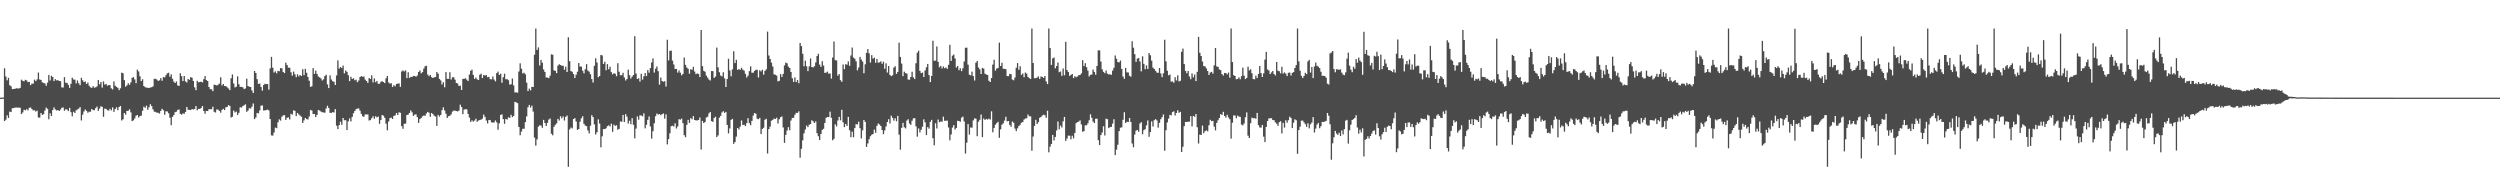 <svg xmlns="http://www.w3.org/2000/svg" width="1920" height="150"><path d="M0 75.000h1v1.000H0zM1 75.000h1v1.000H1zM2 74.842h1v1.000H2zM3 52.441h1v40.549H3zM4 58.740h1v33.234H4zM5 61.697h1v26.864H5zM6 59.752h1v30.844H6zM7 65.428h1v20.261H7zM8 66.277h1v19.796H8zM9 68.456h1v14.664H9zM10 68.326h1v14.706H10zM11 68.239h1v14.470H11zM12 67.783h1v14.774H12zM13 67.912h1v14.710H13zM14 67.994h1v14.710H14zM15 67.458h1v15.262H15zM16 61.178h1v26.397H16zM17 62.059h1v24.259H17zM18 62.453h1v21.895H18zM19 61.288h1v23.424H19zM20 61.768h1v22.103H20zM21 63.055h1v21.725H21zM22 62.865h1v19.958H22zM23 65.389h1v17.146H23zM24 64.222h1v19.517H24zM25 64.243h1v20.547H25zM26 61.203h1v23.458H26zM27 62.299h1v23.353H27zM28 60.979h1v24.012H28zM29 55.703h1v34.525H29zM30 61.020h1v29.327H30zM31 61.400h1v25.399H31zM32 63.245h1v24.957H32zM33 63.693h1v24.021H33zM34 64.103h1v20.778H34zM35 65.913h1v16.713H35zM36 63.494h1v20.045H36zM37 57.571h1v34.021H37zM38 61.777h1v25.253H38zM39 58.184h1v30.888H39zM40 59.125h1v25.449H40zM41 62.267h1v20.231H41zM42 60.773h1v23.302H42zM43 61.755h1v23.096H43zM44 61.544h1v22.989H44zM45 62.189h1v23.064H45zM46 62.368h1v21.799H46zM47 67.104h1v15.662H47zM48 67.243h1v15.294H48zM49 59.232h1v25.873H49zM50 63.483h1v20.423H50zM51 63.709h1v20.448H51zM52 65.167h1v20.185H52zM53 67.488h1v15.374H53zM54 64.355h1v21.835H54zM55 59.658h1v29.610H55zM56 61.006h1v24.829H56zM57 61.173h1v25.605H57zM58 64.064h1v20.714H58zM59 61.819h1v22.220H59zM60 63.938h1v19.528H60zM61 65.437h1v16.850H61zM62 59.736h1v32.758H62zM63 61.656h1v26.404H63zM64 63.023h1v22.584H64zM65 62.572h1v21.494H65zM66 64.513h1v20.611H66zM67 63.382h1v23.186H67zM68 65.836h1v19.947H68zM69 67.046h1v18.775H69zM70 67.554h1v16.164H70zM71 66.140h1v18.418H71zM72 67.353h1v17.271H72zM73 67.065h1v15.997H73zM74 66.344h1v15.484H74zM75 61.402h1v23.763H75zM76 64.771h1v18.622H76zM77 62.933h1v18.677H77zM78 67.282h1v14.836H78zM79 62.492h1v27.207H79zM80 64.991h1v18.489H80zM81 64.446h1v19.169H81zM82 65.820h1v18.880H82zM83 65.284h1v19.636H83zM84 65.469h1v18.079H84zM85 67.863h1v16.919H85zM86 68.667h1v13.831H86zM87 62.572h1v23.318H87zM88 65.849h1v17.917H88zM89 66.708h1v15.710H89zM90 67.431h1v17.194H90zM91 69.232h1v12.957H91zM92 67.774h1v13.575H92zM93 55.829h1v36.667H93zM94 56.289h1v35.342H94zM95 61.535h1v25.271H95zM96 66.561h1v21.467H96zM97 65.575h1v19.617H97zM98 63.959h1v21.119H98zM99 65.126h1v18.864H99zM100 63.284h1v23.046H100zM101 59.676h1v33.364H101zM102 59.237h1v33.163H102zM103 60.956h1v30.048H103zM104 63.908h1v24.980H104zM105 53.481h1v34.852H105zM106 54.888h1v35.403H106zM107 58.573h1v30.618H107zM108 62.244h1v26.550H108zM109 60.855h1v24.257H109zM110 66.064h1v15.834H110zM111 66.994h1v15.823H111zM112 67.296h1v13.836H112zM113 67.426h1v16.914H113zM114 67.559h1v14.825H114zM115 67.104h1v12.909H115zM116 67.014h1v14.516H116zM117 66.316h1v17.658H117zM118 60.526h1v25.243H118zM119 60.523h1v25.390H119zM120 61.123h1v25.440H120zM121 62.137h1v24.426H121zM122 61.674h1v25.550H122zM123 59.978h1v25.218H123zM124 61.993h1v21.584H124zM125 59.193h1v25.507H125zM126 59.486h1v28.704H126zM127 57.767h1v27.729H127zM128 56.289h1v29.311H128zM129 55.865h1v31.133H129zM130 58.939h1v31.490H130zM131 57.147h1v39.017H131zM132 60.452h1v29.313H132zM133 62.693h1v25.701H133zM134 63.766h1v22.403H134zM135 62.547h1v23.199H135zM136 65.602h1v18.773H136zM137 65.989h1v18.077H137zM138 56.243h1v31.224H138zM139 58.511h1v29.533H139zM140 62.254h1v24.818H140zM141 58.369h1v29.027H141zM142 62.514h1v23.476H142zM143 63.327h1v18.839H143zM144 60.642h1v23.639H144zM145 61.272h1v23.154H145zM146 59.198h1v25.280H146zM147 59.736h1v24.005H147zM148 62.151h1v21.975H148zM149 67.090h1v16.550H149zM150 69.255h1v12.220H150zM151 62.032h1v22.717H151zM152 63.231h1v20.354H152zM153 62.963h1v20.705H153zM154 62.727h1v20.164H154zM155 63.306h1v18.148H155zM156 60.832h1v24.435H156zM157 58.431h1v28.938H157zM158 61.471h1v23.776H158zM159 62.189h1v23.119H159zM160 66.840h1v17.095H160zM161 68.440h1v15.431H161zM162 68.623h1v15.278H162zM163 69.981h1v12.009H163zM164 65.000h1v20.879H164zM165 65.305h1v21.142H165zM166 65.659h1v18.411H166zM167 65.083h1v19.146H167zM168 64.229h1v20.984H168zM169 59.363h1v27.152H169zM170 65.646h1v18.741H170zM171 64.501h1v19.057H171zM172 66.122h1v18.393H172zM173 66.110h1v16.262H173zM174 67.062h1v15.079H174zM175 67.916h1v12.756H175zM176 69.221h1v12.131H176zM177 60.127h1v30.130H177zM178 57.195h1v32.453H178zM179 64.126h1v20.828H179zM180 67.131h1v19.231H180zM181 66.573h1v19.155H181zM182 58.601h1v29.679H182zM183 64.703h1v21.934H183zM184 66.712h1v15.678H184zM185 66.703h1v15.930H185zM186 67.072h1v14.394H186zM187 68.445h1v12.401H187zM188 67.875h1v12.270H188zM189 60.434h1v25.445H189zM190 66.067h1v18.876H190zM191 66.660h1v16.443H191zM192 66.785h1v16.612H192zM193 69.498h1v12.405H193zM194 71.365h1v8.073H194zM195 54.540h1v36.932H195zM196 56.071h1v34.154H196zM197 60.812h1v25.898H197zM198 64.462h1v22.646H198zM199 64.146h1v20.636H199zM200 66.799h1v14.378H200zM201 69.582h1v11.407H201zM202 65.263h1v19.638H202zM203 64.307h1v20.462H203zM204 64.618h1v19.901H204zM205 64.497h1v19.661H205zM206 68.866h1v15.960H206zM207 52.531h1v38.846H207zM208 43.661h1v60.329H208zM209 51.945h1v52.210H209zM210 55.680h1v46.088H210zM211 54.806h1v43.204H211zM212 56.332h1v42.128H212zM213 54.396h1v39.535H213zM214 54.737h1v36.983H214zM215 52.251h1v40.370H215zM216 52.542h1v37.127H216zM217 55.298h1v33.305H217zM218 56.106h1v32.334H218zM219 48.109h1v44.016H219zM220 49.908h1v40.569H220zM221 51.947h1v38.173H221zM222 52.027h1v39.718H222zM223 55.479h1v31.927H223zM224 58.113h1v29.901H224zM225 54.996h1v29.759H225zM226 57.088h1v28.072H226zM227 59.274h1v29.922H227zM228 57.095h1v29.636H228zM229 58.692h1v29.230H229zM230 57.552h1v31.213H230zM231 58.385h1v31.277H231zM232 53.146h1v41.341H232zM233 57.699h1v34.769H233zM234 52.908h1v37.651H234zM235 55.849h1v35.600H235zM236 59.095h1v32.696H236zM237 61.986h1v27.468H237zM238 66.728h1v17.683H238zM239 66.241h1v18.658H239zM240 52.322h1v35.289H240zM241 56.747h1v30.812H241zM242 54.252h1v35.593H242zM243 56.806h1v31.409H243zM244 58.733h1v25.731H244zM245 59.388h1v25.518H245zM246 60.210h1v25.456H246zM247 61.794h1v24.401H247zM248 60.887h1v25.465H248zM249 58.383h1v28.178H249zM250 57.388h1v25.916H250zM251 64.822h1v16.404H251zM252 67.630h1v15.331H252zM253 57.843h1v28.841H253zM254 61.052h1v25.621H254zM255 62.354h1v23.742H255zM256 62.805h1v23.605H256zM257 65.293h1v18.498H257zM258 57.948h1v38.544H258zM259 46.362h1v52.808H259zM260 52.677h1v43.410H260zM261 51.434h1v42.075H261zM262 52.295h1v43.538H262zM263 50.327h1v40.272H263zM264 56.369h1v36.010H264zM265 54.142h1v38.189H265zM266 55.199h1v44.707H266zM267 57.813h1v35.410H267zM268 62.290h1v28.633H268zM269 58.997h1v34.309H269zM270 60.661h1v29.134H270zM271 60.056h1v26.949H271zM272 61.636h1v23.611H272zM273 61.180h1v22.707H273zM274 63.139h1v20.279H274zM275 61.848h1v21.423H275zM276 59.182h1v25.825H276zM277 58.493h1v28.940H277zM278 58.953h1v30.304H278zM279 58.779h1v30.993H279zM280 61.157h1v26.685H280zM281 62.199h1v25.710H281zM282 63.666h1v24.227H282zM283 59.928h1v32.645H283zM284 60.672h1v31.517H284zM285 57.861h1v32.938H285zM286 63.286h1v26.028H286zM287 60.214h1v30.959H287zM288 63.151h1v26.118H288zM289 62.180h1v27.933H289zM290 64.350h1v25.184H290zM291 64.249h1v30.851H291zM292 62.837h1v29.322H292zM293 62.402h1v25.969H293zM294 62.956h1v25.887H294zM295 63.817h1v26.644H295zM296 60.146h1v34.868H296zM297 58.342h1v41.730H297zM298 63.350h1v30.000H298zM299 64.222h1v26.514H299zM300 63.936h1v26.369H300zM301 66.774h1v24.632H301zM302 65.451h1v23.591H302zM303 66.268h1v22.339H303zM304 64.526h1v22.234H304zM305 64.181h1v24.138H305zM306 64.027h1v22.188H306zM307 66.728h1v19.897H307zM308 54.888h1v41.984H308zM309 54.126h1v44.801H309zM310 54.904h1v40.192H310zM311 54.069h1v40.901H311zM312 59.992h1v28.402H312zM313 55.520h1v32.478H313zM314 59.873h1v26.871H314zM315 59.038h1v25.738H315zM316 59.072h1v27.200H316zM317 58.335h1v30.695H317zM318 58.317h1v29.768H318zM319 58.921h1v28.878H319zM320 58.035h1v31.915H320zM321 55.286h1v39.056H321zM322 54.133h1v37.354H322zM323 56.316h1v34.307H323zM324 55.412h1v33.913H324zM325 52.689h1v36.065H325zM326 50.871h1v38.040H326zM327 50.528h1v36.676H327zM328 57.250h1v28.699H328zM329 58.502h1v28.054H329zM330 57.623h1v32.041H330zM331 59.287h1v27.491H331zM332 59.901h1v27.763H332zM333 59.409h1v29.485H333zM334 59.173h1v30.325H334zM335 55.332h1v41.311H335zM336 56.580h1v31.675H336zM337 60.633h1v28.926H337zM338 61.771h1v26.475H338zM339 64.847h1v19.725H339zM340 63.116h1v19.320H340zM341 67.019h1v17.770H341zM342 55.332h1v32.021H342zM343 60.590h1v29.988H343zM344 60.587h1v28.686H344zM345 55.460h1v33.410H345zM346 61.091h1v26.788H346zM347 59.404h1v26.308H347zM348 59.290h1v25.674H348zM349 61.198h1v23.792H349zM350 63.753h1v21.542H350zM351 64.137h1v21.453H351zM352 66.039h1v18.867H352zM353 65.744h1v14.635H353zM354 69.049h1v13.168H354zM355 60.601h1v27.042H355zM356 60.505h1v23.653H356zM357 60.116h1v23.760H357zM358 61.176h1v22.861H358zM359 62.251h1v25.273H359zM360 57.259h1v33.062H360zM361 54.364h1v39.294H361zM362 53.481h1v38.949H362zM363 57.475h1v35.957H363zM364 60.571h1v31.989H364zM365 59.610h1v31.503H365zM366 60.960h1v32.508H366zM367 61.395h1v31.197H367zM368 57.410h1v34.824H368zM369 56.582h1v35.282H369zM370 59.921h1v31.229H370zM371 57.559h1v30.464H371zM372 58.067h1v31.705H372zM373 57.598h1v34.989H373zM374 59.312h1v35.520H374zM375 59.052h1v33.041H375zM376 60.816h1v31.476H376zM377 60.928h1v33.044H377zM378 58.708h1v35.438H378zM379 61.091h1v32.964H379zM380 62.448h1v30.066H380zM381 56.158h1v37.848H381zM382 55.003h1v44.618H382zM383 57.525h1v37.173H383zM384 56.602h1v31.643H384zM385 63.517h1v24.294H385zM386 59.301h1v32.206H386zM387 56.573h1v38.496H387zM388 60.857h1v30.494H388zM389 60.775h1v31.046H389zM390 61.599h1v28.441H390zM391 64.986h1v25.511H391zM392 64.696h1v23.467H392zM393 60.338h1v29.617H393zM394 65.584h1v23.392H394zM395 70.937h1v7.313H395zM396 70.928h1v7.734H396zM397 71.196h1v8.057H397zM398 54.941h1v42.551H398zM399 48.651h1v55.225H399zM400 52.730h1v48.285H400zM401 56.394h1v42.506H401zM402 55.859h1v43.023H402zM403 57.076h1v36.733H403zM404 63.499h1v25.903H404zM405 69.939h1v12.460H405zM406 68.049h1v12.524H406zM407 69.406h1v13.179H407zM408 66.678h1v14.461H408zM409 66.838h1v18.851H409zM410 42.018h1v63.677H410zM411 21.906h1v89.969H411zM412 38.361h1v68.678H412zM413 36.378h1v60.921H413zM414 50.294h1v45.937H414zM415 46.044h1v50.333H415zM416 48.182h1v49.981H416zM417 53.355h1v38.727H417zM418 55.236h1v39.251H418zM419 59.498h1v37.234H419zM420 59.528h1v34.792H420zM421 59.997h1v31.870H421zM422 58.099h1v32.909H422zM423 41.711h1v60.979H423zM424 42.011h1v61.917H424zM425 54.014h1v43.371H425zM426 54.476h1v41.375H426zM427 56.149h1v38.635H427zM428 50.361h1v40.938H428zM429 49.349h1v43.199H429zM430 49.910h1v39.363H430zM431 50.489h1v40.407H431zM432 50.542h1v38.834H432zM433 53.563h1v38.988H433zM434 51.221h1v38.514H434zM435 55.296h1v33.414H435zM436 28.640h1v99.454H436zM437 46.930h1v52.487H437zM438 54.597h1v43.334H438zM439 55.158h1v43.499H439zM440 56.875h1v34.520H440zM441 59.969h1v30.732H441zM442 57.388h1v36.024H442zM443 55.092h1v44.675H443zM444 48.399h1v50.668H444zM445 51.025h1v42.393H445zM446 51.219h1v39.587H446zM447 54.272h1v35.014H447zM448 56.296h1v38.770H448zM449 53.144h1v43.304H449zM450 49.242h1v47.692H450zM451 54.179h1v45.989H451zM452 55.058h1v47.395H452zM453 56.973h1v39.551H453zM454 60.702h1v27.757H454zM455 63.380h1v26.564H455zM456 50.542h1v44.991H456zM457 44.756h1v58.500H457zM458 47.948h1v53.609H458zM459 59.349h1v32.325H459zM460 58.388h1v36.530H460zM461 42.176h1v70.981H461zM462 42.599h1v62.105H462zM463 49.091h1v50.006H463zM464 47.461h1v51.725H464zM465 53.963h1v44.534H465zM466 49.237h1v47.623H466zM467 53.206h1v43.044H467zM468 51.244h1v45.868H468zM469 55.389h1v39.590H469zM470 57.088h1v44.124H470zM471 56.271h1v39.402H471zM472 56.646h1v40.066H472zM473 58.537h1v37.651H473zM474 48.541h1v51.116H474zM475 55.092h1v43.877H475zM476 57.816h1v35.472H476zM477 57.777h1v35.694H477zM478 55.909h1v32.359H478zM479 59.514h1v34.195H479zM480 61.812h1v25.873H480zM481 60.718h1v28.887H481zM482 53.515h1v41.407H482zM483 57.770h1v34.973H483zM484 60.315h1v35.124H484zM485 58.878h1v31.851H485zM486 57.600h1v38.235H486zM487 27.809h1v78.408H487zM488 56.470h1v42.318H488zM489 60.677h1v28.695H489zM490 60.118h1v31.771H490zM491 62.693h1v25.946H491zM492 56.655h1v32.021H492zM493 61.130h1v28.235H493zM494 58.624h1v28.457H494zM495 56.078h1v42.471H495zM496 58.356h1v37.505H496zM497 53.883h1v38.226H497zM498 55.831h1v33.591H498zM499 52.297h1v44.838H499zM500 47.997h1v58.468H500zM501 44.847h1v55.927H501zM502 55.762h1v38.921H502zM503 52.741h1v36.497H503zM504 51.034h1v36.143H504zM505 54.700h1v33.389H505zM506 64.950h1v22.614H506zM507 59.523h1v28.967H507zM508 62.244h1v25.420H508zM509 62.771h1v24.358H509zM510 62.345h1v28.773H510zM511 66.463h1v21.382H511zM512 30.517h1v80.404H512zM513 46.399h1v60.450H513zM514 39.075h1v63.254H514zM515 38.853h1v58.067H515zM516 46.529h1v49.967H516zM517 49.519h1v47.681H517zM518 53.007h1v41.677H518zM519 52.890h1v45.795H519zM520 55.742h1v41.311H520zM521 54.076h1v37.473H521zM522 55.790h1v36.138H522zM523 57.804h1v33.279H523zM524 56.802h1v37.807H524zM525 44.202h1v59.651H525zM526 49.830h1v55.552H526zM527 51.874h1v43.966H527zM528 52.844h1v39.214H528zM529 56.641h1v37.777H529zM530 53.169h1v37.566H530zM531 53.659h1v37.981H531zM532 51.279h1v37.871H532zM533 54.922h1v37.223H533zM534 56.918h1v35.568H534zM535 56.387h1v36.079H535zM536 56.802h1v35.355H536zM537 59.198h1v31.078H537zM538 23.051h1v91.779H538zM539 50.791h1v42.075H539zM540 54.373h1v40.171H540zM541 55.115h1v38.585H541zM542 58.060h1v32.153H542zM543 59.624h1v30.036H543zM544 61.116h1v25.971H544zM545 61.794h1v24.245H545zM546 54.554h1v38.404H546zM547 54.616h1v39.015H547zM548 59.878h1v30.672H548zM549 58.779h1v30.858H549zM550 36.568h1v68.699H550zM551 51.723h1v52.258H551zM552 55.515h1v34.866H552zM553 58.001h1v30.963H553zM554 58.669h1v27.654H554zM555 55.497h1v29.887H555zM556 60.210h1v26.516H556zM557 66.827h1v19.089H557zM558 60.690h1v35.257H558zM559 45.097h1v57.335H559zM560 54.112h1v44.508H560zM561 58.633h1v33.412H561zM562 53.291h1v38.020H562zM563 39.347h1v71.141H563zM564 48.413h1v60.677H564zM565 45.911h1v58.974H565zM566 53.629h1v44.671H566zM567 53.071h1v46.353H567zM568 53.597h1v43.632H568zM569 52.071h1v40.457H569zM570 53.439h1v42.613H570zM571 54.240h1v41.579H571zM572 56.664h1v40.217H572zM573 59.553h1v34.989H573zM574 58.042h1v32.735H574zM575 54.627h1v40.002H575zM576 50.931h1v45.245H576zM577 55.833h1v37.001H577zM578 55.840h1v32.966H578zM579 54.458h1v32.378H579zM580 53.622h1v33.744H580zM581 53.577h1v37.550H581zM582 59.502h1v32.096H582zM583 53.963h1v36.619H583zM584 54.819h1v48.148H584zM585 53.538h1v45.490H585zM586 57.328h1v40.773H586zM587 54.421h1v37.543H587zM588 53.256h1v38.004H588zM589 24.252h1v93.679H589zM590 42.609h1v56.543H590zM591 45.309h1v51.940H591zM592 48.065h1v44.643H592zM593 51.080h1v40.965H593zM594 57.065h1v33.989H594zM595 57.463h1v33.948H595zM596 58.086h1v32.343H596zM597 62.457h1v32.414H597zM598 62.041h1v29.558H598zM599 56.870h1v33.188H599zM600 59.104h1v30.320H600zM601 56.738h1v41.151H601zM602 50.260h1v59.470H602zM603 48.072h1v55.488H603zM604 48.587h1v51.647H604zM605 51.162h1v46.513H605zM606 52.238h1v47.809H606zM607 55.275h1v37.287H607zM608 60.104h1v30.485H608zM609 62.926h1v27.528H609zM610 59.445h1v28.697H610zM611 63.029h1v23.669H611zM612 61.491h1v25.220H612zM613 63.918h1v21.600H613zM614 33.018h1v88.138H614zM615 35.394h1v78.907H615zM616 41.267h1v66.502H616zM617 50.903h1v51.498H617zM618 46.545h1v52.899H618zM619 50.915h1v45.538H619zM620 54.652h1v43.007H620zM621 50.919h1v44.881H621zM622 44.891h1v50.386H622zM623 51.432h1v40.936H623zM624 51.817h1v41.370H624zM625 50.896h1v43.581H625zM626 47.907h1v45.314H626zM627 43.066h1v59.248H627zM628 41.343h1v63.313H628zM629 49.612h1v57.939H629zM630 51.340h1v51.537H630zM631 47.012h1v52.801H631zM632 50.349h1v48.550H632zM633 55.982h1v38.416H633zM634 55.765h1v34.692H634zM635 54.996h1v34.882H635zM636 56.612h1v33.334H636zM637 56.369h1v29.379H637zM638 60.390h1v30.091H638zM639 44.206h1v63.590H639zM640 31.922h1v74.698H640zM641 46.241h1v49.226H641zM642 46.408h1v50.674H642zM643 58.104h1v34.396H643zM644 56.932h1v32.824H644zM645 61.569h1v30.837H645zM646 62.840h1v21.499H646zM647 49.509h1v44.453H647zM648 53.130h1v44.483H648zM649 49.292h1v45.937H649zM650 49.706h1v47.010H650zM651 47.134h1v42.618H651zM652 50.539h1v49.521H652zM653 42.648h1v62.730H653zM654 36.479h1v64.705H654zM655 44.195h1v61.228H655zM656 45.092h1v53.286H656zM657 47.118h1v48.207H657zM658 54.012h1v41.553H658zM659 51.867h1v41.581H659zM660 43.689h1v54.753H660zM661 45.728h1v60.576H661zM662 47.257h1v52.844H662zM663 56.250h1v35.859H663zM664 49.429h1v44.215H664zM665 40.594h1v72.274H665zM666 37.708h1v72.485H666zM667 40.936h1v65.991H667zM668 48.003h1v56.625H668zM669 42.329h1v61.146H669zM670 45.030h1v57.877H670zM671 44.289h1v55.250H671zM672 48.175h1v53.812H672zM673 45.252h1v51.434H673zM674 48.116h1v46.777H674zM675 47.873h1v47.731H675zM676 47.111h1v49.729H676zM677 48.985h1v50.869H677zM678 47.372h1v55.694H678zM679 52.805h1v47.399H679zM680 48.635h1v48.479H680zM681 55.728h1v37.990H681zM682 50.690h1v40.833H682zM683 57.534h1v37.301H683zM684 58.472h1v30.366H684zM685 57.809h1v32.730H685zM686 51.901h1v40.771H686zM687 50.892h1v39.922H687zM688 56.705h1v36.422H688zM689 55.270h1v33.730H689zM690 32.753h1v70.674H690zM691 43.705h1v71.253H691zM692 48.869h1v49.342H692zM693 58.466h1v35.875H693zM694 55.064h1v42.680H694zM695 56.090h1v42.508H695zM696 56.570h1v35.973H696zM697 61.063h1v30.510H697zM698 61.226h1v33.657H698zM699 59.061h1v36.827H699zM700 55.067h1v37.681H700zM701 59.443h1v31.469H701zM702 60.729h1v29.977H702zM703 48.601h1v48.409H703zM704 40.453h1v64.522H704zM705 38.896h1v59.784H705zM706 54.435h1v47.289H706zM707 56.142h1v43.504H707zM708 55.712h1v41.631H708zM709 59.203h1v32.453H709zM710 54.099h1v39.869H710zM711 51.709h1v52.045H711zM712 49.113h1v48.541H712zM713 57.628h1v41.208H713zM714 63.036h1v30.551H714zM715 58.294h1v33.776H715zM716 31.279h1v74.840H716zM717 46.651h1v64.948H717zM718 46.577h1v48.086H718zM719 35.683h1v63.004H719zM720 47.495h1v44.323H720zM721 51.702h1v42.181H721zM722 50.567h1v42.732H722zM723 52.602h1v40.865H723zM724 51.034h1v38.564H724zM725 52.359h1v40.416H725zM726 51.830h1v40.915H726zM727 52.901h1v39.704H727zM728 49.780h1v48.113H728zM729 34.422h1v73.352H729zM730 46.813h1v56.461H730zM731 42.751h1v55.245H731zM732 41.899h1v54.224H732zM733 44.920h1v54.586H733zM734 51.842h1v46.429H734zM735 50.656h1v42.114H735zM736 53.931h1v38.992H736zM737 52.448h1v41.064H737zM738 54.607h1v35.740H738zM739 52.432h1v37.093H739zM740 47.273h1v46.019H740zM741 36.690h1v81.292H741zM742 36.555h1v73.018H742zM743 49.654h1v45.648H743zM744 57.394h1v45.998H744zM745 57.861h1v40.011H745zM746 55.042h1v43.046H746zM747 58.434h1v34.019H747zM748 61.871h1v29.075H748zM749 48.157h1v42.995H749zM750 46.783h1v57.834H750zM751 51.846h1v41.624H751zM752 53.249h1v38.763H752zM753 56.815h1v31.126H753zM754 52.158h1v53.153H754zM755 52.666h1v38.342H755zM756 56.573h1v35.522H756zM757 57.216h1v34.101H757zM758 57.561h1v34.300H758zM759 62.016h1v29.061H759zM760 63.000h1v28.848H760zM761 59.887h1v25.626H761zM762 49.624h1v51.991H762zM763 45.893h1v52.348H763zM764 54.204h1v41.517H764zM765 52.625h1v41.956H765zM766 52.258h1v41.288H766zM767 32.721h1v73.105H767zM768 50.741h1v48.621H768zM769 48.212h1v47.591H769zM770 52.803h1v41.922H770zM771 52.885h1v39.754H771zM772 53.135h1v36.559H772zM773 58.415h1v34.834H773zM774 58.452h1v34.465H774zM775 56.749h1v39.125H775zM776 56.978h1v40.331H776zM777 61.098h1v32.217H777zM778 61.668h1v32.574H778zM779 59.560h1v39.205H779zM780 52.002h1v48.699H780zM781 48.425h1v50.130H781zM782 53.533h1v43.307H782zM783 50.851h1v44.971H783zM784 57.507h1v36.687H784zM785 56.396h1v37.340H785zM786 59.308h1v32.504H786zM787 55.721h1v35.300H787zM788 56.513h1v34.323H788zM789 59.040h1v28.908H789zM790 60.029h1v29.258H790zM791 60.615h1v28.752H791zM792 21.906h1v93.846H792zM793 48.399h1v56.435H793zM794 60.065h1v36.591H794zM795 60.063h1v31.952H795zM796 59.562h1v35.692H796zM797 58.722h1v35.076H797zM798 60.654h1v29.800H798zM799 58.724h1v31.071H799zM800 59.088h1v29.659H800zM801 59.839h1v28.237H801zM802 58.374h1v30.128H802zM803 62.510h1v27.979H803zM804 64.547h1v20.519H804zM805 21.906h1v95.100H805zM806 36.909h1v75.703H806zM807 49.871h1v60.681H807zM808 44.799h1v58.825H808zM809 44.190h1v63.663H809zM810 52.471h1v52.673H810zM811 50.734h1v49.487H811zM812 48.029h1v45.328H812zM813 55.433h1v43.847H813zM814 54.888h1v41.572H814zM815 58.228h1v39.725H815zM816 52.604h1v40.572H816zM817 57.825h1v32.002H817zM818 32.085h1v76.163H818zM819 53.817h1v52.567H819zM820 55.254h1v48.887H820zM821 58.315h1v45.914H821zM822 57.479h1v49.491H822zM823 56.831h1v47.388H823zM824 60.029h1v46.264H824zM825 58.539h1v43.540H825zM826 59.361h1v35.239H826zM827 58.710h1v35.033H827zM828 57.742h1v35.660H828zM829 57.612h1v34.852H829zM830 56.394h1v39.171H830zM831 46.184h1v55.012H831zM832 50.796h1v49.933H832zM833 48.521h1v47.690H833zM834 51.624h1v44.609H834zM835 54.240h1v40.542H835zM836 58.733h1v33.607H836zM837 57.470h1v30.325H837zM838 57.230h1v33.238H838zM839 53.382h1v40.031H839zM840 55.245h1v39.294H840zM841 57.399h1v33.801H841zM842 50.647h1v40.473H842zM843 38.640h1v69.026H843zM844 38.706h1v72.711H844zM845 47.314h1v56.467H845zM846 53.229h1v48.500H846zM847 55.186h1v41.796H847zM848 56.200h1v47.836H848zM849 54.195h1v36.980H849zM850 56.536h1v34.991H850zM851 57.136h1v41.256H851zM852 57.056h1v40.606H852zM853 57.502h1v39.960H853zM854 54.220h1v40.750H854zM855 52.094h1v39.500H855zM856 42.604h1v76.550H856zM857 45.101h1v69.841H857zM858 47.692h1v63.487H858zM859 47.910h1v52.824H859zM860 46.470h1v51.649H860zM861 52.892h1v44.900H861zM862 58.802h1v33.222H862zM863 60.507h1v25.694H863zM864 52.187h1v42.247H864zM865 55.554h1v37.914H865zM866 55.669h1v38.056H866zM867 58.200h1v32.414H867zM868 58.889h1v34.868H868zM869 31.716h1v78.477H869zM870 36.626h1v76.490H870zM871 41.583h1v61.755H871zM872 47.466h1v52.911H872zM873 44.975h1v54.799H873zM874 44.575h1v56.605H874zM875 47.202h1v47.667H875zM876 54.797h1v39.056H876zM877 43.272h1v59.869H877zM878 49.047h1v51.004H878zM879 53.153h1v46.092H879zM880 50.235h1v46.078H880zM881 53.004h1v39.523H881zM882 40.707h1v64.378H882zM883 42.460h1v58.974H883zM884 46.573h1v46.648H884zM885 51.906h1v45.277H885zM886 52.922h1v39.386H886zM887 54.375h1v37.120H887zM888 55.714h1v36.733H888zM889 55.941h1v42.096H889zM890 52.208h1v42.178H890zM891 56.445h1v35.092H891zM892 59.228h1v30.721H892zM893 56.321h1v31.613H893zM894 30.510h1v85.240H894zM895 47.154h1v52.890H895zM896 54.343h1v39.702H896zM897 57.843h1v33.254H897zM898 57.223h1v30.991H898zM899 62.737h1v25.848H899zM900 62.505h1v23.609H900zM901 63.556h1v21.950H901zM902 59.310h1v29.382H902zM903 61.819h1v24.957H903zM904 57.834h1v26.827H904zM905 62.547h1v24.044H905zM906 62.000h1v23.927H906zM907 39.796h1v76.943H907zM908 37.331h1v75.346H908zM909 49.228h1v47.676H909zM910 54.437h1v39.228H910zM911 56.268h1v37.381H911zM912 54.460h1v39.006H912zM913 58.743h1v34.708H913zM914 60.818h1v28.365H914zM915 56.431h1v40.647H915zM916 59.404h1v29.638H916zM917 57.266h1v32.421H917zM918 62.274h1v25.266H918zM919 55.163h1v42.595H919zM920 28.310h1v81.940H920zM921 40.558h1v62.810H921zM922 42.991h1v60.679H922zM923 47.232h1v49.237H923zM924 50.812h1v51.494H924zM925 50.956h1v49.807H925zM926 52.508h1v47.587H926zM927 54.549h1v46.328H927zM928 57.559h1v38.658H928zM929 55.687h1v36.330H929zM930 55.209h1v37.852H930zM931 56.570h1v36.278H931zM932 50.150h1v47.063H932zM933 36.868h1v63.265H933zM934 50.999h1v43.353H934zM935 51.377h1v40.979H935zM936 53.327h1v37.315H936zM937 53.881h1v33.790H937zM938 56.873h1v31.377H938zM939 58.033h1v27.809H939zM940 56.010h1v33.071H940zM941 56.108h1v34.234H941zM942 57.163h1v31.000H942zM943 55.701h1v34.509H943zM944 59.665h1v31.870H944zM945 21.906h1v84.538H945zM946 47.660h1v46.580H946zM947 57.747h1v30.954H947zM948 58.349h1v30.341H948zM949 60.871h1v29.933H949zM950 60.606h1v28.185H950zM951 59.406h1v30.144H951zM952 60.887h1v28.862H952zM953 58.514h1v37.241H953zM954 51.913h1v44.373H954zM955 58.111h1v36.731H955zM956 60.727h1v29.359H956zM957 59.827h1v26.488H957zM958 51.203h1v53.004H958zM959 54.057h1v51.952H959zM960 53.247h1v41.446H960zM961 56.284h1v34.090H961zM962 60.715h1v30.185H962zM963 60.917h1v29.768H963zM964 58.129h1v33.092H964zM965 59.942h1v26.797H965zM966 56.788h1v39.310H966zM967 50.690h1v47.163H967zM968 56.101h1v41.959H968zM969 59.145h1v36.788H969zM970 56.316h1v48.640H970zM971 45.779h1v63.341H971zM972 39.851h1v57.646H972zM973 53.343h1v39.562H973zM974 54.140h1v36.823H974zM975 56.861h1v33.978H975zM976 55.609h1v35.165H976zM977 54.522h1v37.679H977zM978 56.827h1v35.538H978zM979 57.951h1v36.056H979zM980 47.564h1v47.424H980zM981 54.323h1v42.320H981zM982 54.737h1v39.118H982zM983 56.339h1v36.772H983zM984 51.315h1v51.173H984zM985 56.529h1v37.830H985zM986 55.582h1v42.400H986zM987 56.554h1v35.799H987zM988 58.399h1v35.863H988zM989 55.932h1v36.365H989zM990 55.712h1v33.893H990zM991 58.006h1v32.634H991zM992 55.955h1v42.396H992zM993 55.339h1v38.912H993zM994 52.247h1v39.423H994zM995 49.947h1v42.421H995zM996 21.906h1v96.192H996zM997 47.083h1v52.833H997zM998 54.272h1v42.993H998zM999 58.177h1v34.472H999zM1000 59.912h1v32.721H1000zM1001 58.363h1v35.628H1001zM1002 55.914h1v39.471H1002zM1003 56.946h1v40.503H1003zM1004 47.159h1v47.525H1004zM1005 45.918h1v52.714H1005zM1006 55.719h1v39.743H1006zM1007 51.446h1v42.666H1007zM1008 59.967h1v29.970H1008zM1009 51.027h1v50.761H1009zM1010 48.031h1v50.711H1010zM1011 50.526h1v45.106H1011zM1012 51.189h1v43.222H1012zM1013 52.299h1v46.188H1013zM1014 55.110h1v41.787H1014zM1015 58.225h1v35.445H1015zM1016 58.221h1v35.479H1016zM1017 58.436h1v34.918H1017zM1018 59.674h1v33.144H1018zM1019 64.256h1v22.547H1019zM1020 64.895h1v23.980H1020zM1021 41.073h1v54.362H1021zM1022 40.276h1v82.404H1022zM1023 39.148h1v70.933H1023zM1024 53.059h1v52.435H1024zM1025 55.495h1v45.085H1025zM1026 53.185h1v49.443H1026zM1027 53.345h1v50.256H1027zM1028 53.597h1v48.374H1028zM1029 53.245h1v51.276H1029zM1030 55.772h1v44.405H1030zM1031 57.273h1v45.957H1031zM1032 57.731h1v41.460H1032zM1033 55.586h1v37.088H1033zM1034 45.103h1v46.964H1034zM1035 40.400h1v69.905H1035zM1036 50.436h1v49.656H1036zM1037 53.524h1v42.220H1037zM1038 55.467h1v36.676H1038zM1039 51.274h1v40.187H1039zM1040 52.741h1v37.804H1040zM1041 45.380h1v43.105H1041zM1042 48.109h1v49.857H1042zM1043 44.160h1v58.479H1043zM1044 46.541h1v53.023H1044zM1045 47.704h1v54.041H1045zM1046 57.452h1v41.096H1046zM1047 24.442h1v95.730H1047zM1048 41.396h1v65.984H1048zM1049 38.329h1v68.312H1049zM1050 42.430h1v62.251H1050zM1051 42.876h1v63.538H1051zM1052 50.258h1v54.174H1052zM1053 48.257h1v54.369H1053zM1054 53.364h1v47.280H1054zM1055 42.856h1v57.246H1055zM1056 43.405h1v59.930H1056zM1057 39.718h1v54.929H1057zM1058 43.153h1v55.165H1058zM1059 53.689h1v50.977H1059zM1060 41.924h1v65.236H1060zM1061 53.089h1v50.024H1061zM1062 50.711h1v50.773H1062zM1063 45.612h1v52.469H1063zM1064 48.772h1v52.551H1064zM1065 51.617h1v45.733H1065zM1066 53.822h1v42.618H1066zM1067 53.854h1v42.904H1067zM1068 54.504h1v44.749H1068zM1069 55.403h1v39.240H1069zM1070 53.318h1v37.502H1070zM1071 55.762h1v30.682H1071zM1072 41.228h1v75.659H1072zM1073 30.334h1v83.645H1073zM1074 44.856h1v55.286H1074zM1075 44.698h1v56.280H1075zM1076 42.332h1v60.835H1076zM1077 44.982h1v57.777H1077zM1078 54.852h1v44.877H1078zM1079 49.331h1v45.140H1079zM1080 46.777h1v50.858H1080zM1081 49.466h1v44.623H1081zM1082 45.660h1v48.333H1082zM1083 53.432h1v44.028H1083zM1084 49.487h1v45.673H1084zM1085 53.526h1v44.190H1085zM1086 41.606h1v63.219H1086zM1087 51.121h1v44.907H1087zM1088 50.372h1v43.618H1088zM1089 50.482h1v44.554H1089zM1090 56.303h1v37.539H1090zM1091 56.545h1v34.316H1091zM1092 60.970h1v30.331H1092zM1093 54.007h1v37.477H1093zM1094 54.028h1v37.145H1094zM1095 59.356h1v32.973H1095zM1096 56.937h1v31.245H1096zM1097 59.763h1v29.105H1097zM1098 35.236h1v79.223H1098zM1099 46.296h1v58.113H1099zM1100 55.199h1v42.469H1100zM1101 55.453h1v35.625H1101zM1102 60.667h1v30.741H1102zM1103 57.662h1v31.034H1103zM1104 63.680h1v24.033H1104zM1105 60.372h1v28.610H1105zM1106 58.495h1v31.950H1106zM1107 59.443h1v31.293H1107zM1108 60.706h1v24.918H1108zM1109 64.906h1v22.568H1109zM1110 66.953h1v17.839H1110zM1111 30.927h1v82.764H1111zM1112 32.641h1v83.686H1112zM1113 37.457h1v67.326H1113zM1114 45.792h1v54.769H1114zM1115 46.758h1v49.976H1115zM1116 49.887h1v42.419H1116zM1117 54.222h1v39.722H1117zM1118 50.258h1v42.936H1118zM1119 50.345h1v51.537H1119zM1120 47.928h1v52.485H1120zM1121 47.726h1v51.727H1121zM1122 55.206h1v40.977H1122zM1123 22.987h1v91.695H1123zM1124 30.645h1v82.027H1124zM1125 42.066h1v62.560H1125zM1126 48.251h1v52.176H1126zM1127 50.024h1v49.235H1127zM1128 52.242h1v39.773H1128zM1129 55.103h1v40.203H1129zM1130 59.589h1v31.943H1130zM1131 57.143h1v38.953H1131zM1132 61.954h1v29.597H1132zM1133 60.519h1v31.368H1133zM1134 60.951h1v31.380H1134zM1135 60.260h1v33.458H1135zM1136 62.006h1v27.187H1136zM1137 52.338h1v45.918H1137zM1138 59.054h1v31.684H1138zM1139 59.093h1v29.404H1139zM1140 59.308h1v30.032H1140zM1141 60.466h1v25.930H1141zM1142 60.464h1v25.239H1142zM1143 61.459h1v26.074H1143zM1144 62.270h1v28.381H1144zM1145 61.471h1v30.022H1145zM1146 62.455h1v27.095H1146zM1147 60.908h1v28.695H1147zM1148 63.668h1v24.905H1148zM1149 29.638h1v82.178H1149zM1150 56.902h1v34.589H1150zM1151 60.954h1v28.516H1151zM1152 62.478h1v24.696H1152zM1153 62.531h1v24.680H1153zM1154 64.332h1v25.310H1154zM1155 66.440h1v19.645H1155zM1156 65.996h1v19.292H1156zM1157 53.977h1v37.253H1157zM1158 59.399h1v34.472H1158zM1159 62.366h1v25.335H1159zM1160 60.825h1v26.198H1160zM1161 42.192h1v68.983H1161zM1162 43.032h1v60.963H1162zM1163 46.571h1v53.819H1163zM1164 57.671h1v40.773H1164zM1165 59.205h1v33.483H1165zM1166 59.898h1v32.437H1166zM1167 59.193h1v32.254H1167zM1168 62.318h1v26.852H1168zM1169 64.796h1v22.705H1169zM1170 63.105h1v24.948H1170zM1171 62.668h1v27.196H1171zM1172 63.647h1v23.522H1172zM1173 63.199h1v24.106H1173zM1174 43.938h1v61.581H1174zM1175 37.475h1v68.337H1175zM1176 39.944h1v63.107H1176zM1177 49.402h1v51.446H1177zM1178 54.474h1v36.440H1178zM1179 55.907h1v37.308H1179zM1180 56.621h1v34.113H1180zM1181 58.454h1v32.265H1181zM1182 60.704h1v28.546H1182zM1183 52.105h1v41.354H1183zM1184 56.982h1v34.877H1184zM1185 58.727h1v34.250H1185zM1186 57.527h1v34.845H1186zM1187 50.148h1v48.701H1187zM1188 49.196h1v52.975H1188zM1189 42.970h1v58.866H1189zM1190 48.482h1v54.053H1190zM1191 44.023h1v52.135H1191zM1192 56.266h1v42.405H1192zM1193 53.881h1v38.232H1193zM1194 51.510h1v38.008H1194zM1195 43.803h1v47.708H1195zM1196 45.012h1v60.496H1196zM1197 50.352h1v41.668H1197zM1198 44.774h1v53.103H1198zM1199 48.818h1v47.571H1199zM1200 53.858h1v43.227H1200zM1201 40.894h1v60.249H1201zM1202 47.832h1v46.442H1202zM1203 55.254h1v40.182H1203zM1204 54.822h1v42.091H1204zM1205 54.650h1v38.660H1205zM1206 56.181h1v34.680H1206zM1207 57.234h1v34.655H1207zM1208 53.030h1v42.052H1208zM1209 53.352h1v42.760H1209zM1210 54.579h1v36.438H1210zM1211 55.520h1v36.669H1211zM1212 61.338h1v30.254H1212zM1213 56.223h1v37.944H1213zM1214 55.742h1v39.828H1214zM1215 54.803h1v36.443H1215zM1216 54.092h1v35.557H1216zM1217 56.117h1v33.842H1217zM1218 57.916h1v32.462H1218zM1219 58.182h1v33.517H1219zM1220 59.528h1v30.677H1220zM1221 55.483h1v38.381H1221zM1222 58.376h1v38.761H1222zM1223 59.688h1v35.506H1223zM1224 61.054h1v29.004H1224zM1225 55.410h1v40.409H1225zM1226 43.277h1v57.996H1226zM1227 43.332h1v58.894H1227zM1228 49.773h1v43.213H1228zM1229 53.476h1v36.037H1229zM1230 59.960h1v35.243H1230zM1231 54.213h1v42.492H1231zM1232 57.166h1v33.918H1232zM1233 49.988h1v44.259H1233zM1234 53.410h1v41.691H1234zM1235 56.635h1v37.546H1235zM1236 60.008h1v28.027H1236zM1237 61.004h1v30.336H1237zM1238 43.526h1v57.976H1238zM1239 50.475h1v46.026H1239zM1240 54.746h1v40.503H1240zM1241 58.079h1v37.537H1241zM1242 55.936h1v40.034H1242zM1243 59.340h1v30.659H1243zM1244 62.707h1v26.722H1244zM1245 63.535h1v23.527H1245zM1246 65.593h1v20.000H1246zM1247 64.877h1v20.556H1247zM1248 65.330h1v19.682H1248zM1249 65.419h1v19.654H1249zM1250 58.644h1v34.449H1250zM1251 49.230h1v48.013H1251zM1252 47.676h1v54.961H1252zM1253 50.867h1v44.504H1253zM1254 54.810h1v39.288H1254zM1255 59.541h1v33.973H1255zM1256 54.224h1v39.670H1256zM1257 58.390h1v34.051H1257zM1258 55.591h1v39.070H1258zM1259 55.540h1v39.844H1259zM1260 54.625h1v36.003H1260zM1261 59.326h1v34.721H1261zM1262 60.306h1v31.696H1262zM1263 60.182h1v30.185H1263zM1264 54.245h1v41.407H1264zM1265 58.212h1v38.280H1265zM1266 59.070h1v37.299H1266zM1267 58.770h1v33.435H1267zM1268 58.026h1v34.179H1268zM1269 61.008h1v31.496H1269zM1270 60.230h1v32.320H1270zM1271 58.770h1v32.295H1271zM1272 56.692h1v38.603H1272zM1273 59.090h1v33.135H1273zM1274 56.957h1v36.218H1274zM1275 53.323h1v36.541H1275zM1276 58.942h1v38.965H1276zM1277 55.383h1v42.011H1277zM1278 58.930h1v34.083H1278zM1279 56.298h1v42.810H1279zM1280 60.658h1v32.032H1280zM1281 62.306h1v28.384H1281zM1282 59.251h1v31.652H1282zM1283 61.899h1v28.274H1283zM1284 63.057h1v28.491H1284zM1285 62.217h1v25.834H1285zM1286 61.391h1v27.754H1286zM1287 63.414h1v24.733H1287zM1288 63.483h1v25.793H1288zM1289 65.316h1v21.423H1289zM1290 65.582h1v20.123H1290zM1291 64.233h1v23.552H1291zM1292 64.199h1v21.698H1292zM1293 64.380h1v22.080H1293zM1294 65.762h1v19.416H1294zM1295 63.586h1v22.433H1295zM1296 65.016h1v20.018H1296zM1297 64.433h1v23.836H1297zM1298 65.005h1v20.110H1298zM1299 66.254h1v18.370H1299zM1300 64.634h1v19.917H1300zM1301 58.569h1v30.453H1301zM1302 38.837h1v74.268H1302zM1303 43.870h1v58.516H1303zM1304 48.873h1v52.192H1304zM1305 42.517h1v56.511H1305zM1306 43.520h1v50.684H1306zM1307 45.479h1v49.876H1307zM1308 49.931h1v47.358H1308zM1309 55.909h1v38.058H1309zM1310 55.371h1v37.681H1310zM1311 53.043h1v36.628H1311zM1312 55.199h1v33.355H1312zM1313 55.815h1v34.769H1313zM1314 50.388h1v48.129H1314zM1315 45.982h1v60.390H1315zM1316 49.738h1v49.129H1316zM1317 51.679h1v40.079H1317zM1318 51.698h1v40.814H1318zM1319 54.792h1v36.948H1319zM1320 56.179h1v35.213H1320zM1321 50.018h1v41.004H1321zM1322 56.188h1v37.248H1322zM1323 54.845h1v40.551H1323zM1324 53.584h1v40.006H1324zM1325 51.560h1v44.534H1325zM1326 53.899h1v38.589H1326zM1327 21.906h1v92.022H1327zM1328 50.324h1v52.659H1328zM1329 49.855h1v52.634H1329zM1330 50.292h1v49.752H1330zM1331 50.203h1v48.100H1331zM1332 52.950h1v43.490H1332zM1333 54.428h1v40.810H1333zM1334 54.252h1v35.836H1334zM1335 45.257h1v54.426H1335zM1336 42.604h1v63.547H1336zM1337 43.066h1v56.470H1337zM1338 52.865h1v42.146H1338zM1339 54.153h1v43.144H1339zM1340 51.544h1v44.366H1340zM1341 51.743h1v47.040H1341zM1342 50.871h1v46.593H1342zM1343 54.861h1v47.346H1343zM1344 53.444h1v41.574H1344zM1345 58.351h1v32.041H1345zM1346 57.333h1v31.199H1346zM1347 59.505h1v30.569H1347zM1348 46.179h1v54.945H1348zM1349 52.116h1v46.696H1349zM1350 57.442h1v43.547H1350zM1351 59.415h1v33.923H1351zM1352 54.588h1v47.681H1352zM1353 31.368h1v80.450H1353zM1354 39.333h1v71.450H1354zM1355 48.392h1v61.391H1355zM1356 44.202h1v55.476H1356zM1357 45.749h1v56.138H1357zM1358 45.376h1v52.675H1358zM1359 55.227h1v44.147H1359zM1360 55.728h1v36.797H1360zM1361 56.399h1v40.686H1361zM1362 58.379h1v36.067H1362zM1363 51.460h1v37.367H1363zM1364 52.261h1v40.796H1364zM1365 50.839h1v40.599H1365zM1366 52.089h1v46.209H1366zM1367 59.402h1v31.320H1367zM1368 54.137h1v37.086H1368zM1369 56.797h1v39.514H1369zM1370 60.116h1v31.712H1370zM1371 57.385h1v33.165H1371zM1372 55.561h1v32.813H1372zM1373 51.904h1v41.748H1373zM1374 57.399h1v44.458H1374zM1375 50.457h1v44.868H1375zM1376 55.552h1v41.240H1376zM1377 54.353h1v37.814H1377zM1378 22.115h1v85.854H1378zM1379 48.530h1v46.609H1379zM1380 59.997h1v35.426H1380zM1381 57.511h1v36.937H1381zM1382 57.463h1v40.134H1382zM1383 59.651h1v32.073H1383zM1384 59.679h1v32.252H1384zM1385 55.925h1v33.620H1385zM1386 60.022h1v30.927H1386zM1387 59.624h1v30.190H1387zM1388 61.423h1v28.393H1388zM1389 60.338h1v28.780H1389zM1390 62.535h1v26.184H1390zM1391 46.809h1v54.147H1391zM1392 48.674h1v52.444H1392zM1393 53.730h1v42.206H1393zM1394 53.595h1v42.041H1394zM1395 53.103h1v42.970H1395zM1396 57.285h1v38.246H1396zM1397 59.326h1v34.689H1397zM1398 60.271h1v32.224H1398zM1399 58.591h1v32.696H1399zM1400 63.725h1v27.029H1400zM1401 57.568h1v30.945H1401zM1402 61.139h1v27.187H1402zM1403 40.295h1v87.799H1403zM1404 40.606h1v66.767H1404zM1405 51.340h1v45.923H1405zM1406 45.431h1v50.919H1406zM1407 51.725h1v41.892H1407zM1408 50.175h1v44.016H1408zM1409 49.894h1v39.217H1409zM1410 54.126h1v42.405H1410zM1411 53.604h1v42.904H1411zM1412 56.960h1v37.855H1412zM1413 56.351h1v37.679H1413zM1414 57.333h1v32.945H1414zM1415 54.142h1v35.353H1415zM1416 42.256h1v74.007H1416zM1417 41.430h1v65.552H1417zM1418 41.869h1v56.385H1418zM1419 44.117h1v51.391H1419zM1420 47.983h1v44.369H1420zM1421 52.982h1v42.558H1421zM1422 54.554h1v40.205H1422zM1423 53.881h1v39.059H1423zM1424 53.751h1v41.602H1424zM1425 52.016h1v43.618H1425zM1426 50.466h1v42.002H1426zM1427 46.724h1v43.355H1427zM1428 53.732h1v35.687H1428zM1429 27.898h1v93.768H1429zM1430 45.902h1v59.406H1430zM1431 47.358h1v59.619H1431zM1432 53.123h1v38.848H1432zM1433 53.432h1v39.887H1433zM1434 58.179h1v31.879H1434zM1435 58.385h1v29.301H1435zM1436 58.939h1v30.970H1436zM1437 54.625h1v41.867H1437zM1438 56.012h1v40.025H1438zM1439 46.928h1v51.414H1439zM1440 50.892h1v50.061H1440zM1441 50.086h1v45.085H1441zM1442 44.859h1v66.920H1442zM1443 49.260h1v47.356H1443zM1444 52.828h1v42.451H1444zM1445 54.831h1v36.481H1445zM1446 56.087h1v35.870H1446zM1447 60.118h1v31.792H1447zM1448 61.473h1v25.923H1448zM1449 55.689h1v44.401H1449zM1450 47.923h1v56.296H1450zM1451 52.792h1v47.271H1451zM1452 53.693h1v48.260H1452zM1453 57.925h1v41.322H1453zM1454 35.724h1v70.216H1454zM1455 42.272h1v76.588H1455zM1456 44.440h1v61.095H1456zM1457 43.707h1v60.764H1457zM1458 48.564h1v52.016H1458zM1459 42.654h1v55.692H1459zM1460 49.400h1v49.429H1460zM1461 52.471h1v43.449H1461zM1462 46.188h1v45.937H1462zM1463 46.218h1v50.050H1463zM1464 48.841h1v47.090H1464zM1465 46.809h1v52.352H1465zM1466 53.169h1v45.506H1466zM1467 54.096h1v46.557H1467zM1468 48.761h1v46.239H1468zM1469 58.463h1v40.732H1469zM1470 57.223h1v38.088H1470zM1471 59.564h1v31.508H1471zM1472 57.124h1v35.605H1472zM1473 58.349h1v36.651H1473zM1474 57.928h1v33.197H1474zM1475 44.753h1v57.159H1475zM1476 45.994h1v60.736H1476zM1477 53.359h1v48.800H1477zM1478 54.462h1v44.270H1478zM1479 59.541h1v34.060H1479zM1480 21.906h1v88.838H1480zM1481 50.297h1v45.321H1481zM1482 56.637h1v34.145H1482zM1483 55.499h1v34.067H1483zM1484 56.101h1v32.769H1484zM1485 52.068h1v34.843H1485zM1486 54.080h1v36.768H1486zM1487 55.048h1v38.168H1487zM1488 48.248h1v40.558H1488zM1489 45.509h1v46.813H1489zM1490 53.144h1v38.258H1490zM1491 55.586h1v38.129H1491zM1492 56.877h1v36.756H1492zM1493 42.254h1v63.391H1493zM1494 42.254h1v58.640H1494zM1495 47.484h1v51.633H1495zM1496 50.125h1v48.807H1496zM1497 44.483h1v49.326H1497zM1498 53.771h1v44.254H1498zM1499 55.346h1v35.658H1499zM1500 49.477h1v51.027H1500zM1501 51.224h1v52.089H1501zM1502 54.776h1v34.383H1502zM1503 58.834h1v38.814H1503zM1504 59.777h1v30.352H1504zM1505 42.014h1v72.265H1505zM1506 47.097h1v53.403H1506zM1507 50.359h1v48.923H1507zM1508 49.395h1v48.299H1508zM1509 52.668h1v39.874H1509zM1510 51.780h1v43.398H1510zM1511 50.832h1v47.697H1511zM1512 52.950h1v42.728H1512zM1513 53.645h1v42.613H1513zM1514 55.586h1v37.335H1514zM1515 56.124h1v36.692H1515zM1516 56.767h1v32.533H1516zM1517 56.282h1v34.795H1517zM1518 34.312h1v74.238H1518zM1519 41.441h1v64.936H1519zM1520 50.441h1v45.504H1520zM1521 49.523h1v45.509H1521zM1522 55.785h1v40.807H1522zM1523 55.163h1v37.379H1523zM1524 52.631h1v38.988H1524zM1525 57.358h1v35.213H1525zM1526 56.364h1v36.243H1526zM1527 55.119h1v38.862H1527zM1528 55.877h1v34.991H1528zM1529 58.358h1v32.735H1529zM1530 55.813h1v35.474H1530zM1531 21.906h1v84.288H1531zM1532 52.018h1v42.849H1532zM1533 53.535h1v39.340H1533zM1534 53.677h1v34.541H1534zM1535 53.945h1v39.306H1535zM1536 55.520h1v34.504H1536zM1537 57.900h1v31.615H1537zM1538 52.167h1v37.255H1538zM1539 53.586h1v42.139H1539zM1540 50.922h1v42.375H1540zM1541 49.912h1v43.380H1541zM1542 52.645h1v41.032H1542zM1543 51.251h1v47.585H1543zM1544 49.903h1v57.887H1544zM1545 48.628h1v49.081H1545zM1546 52.917h1v40.549H1546zM1547 56.911h1v38.821H1547zM1548 58.692h1v36.662H1548zM1549 55.772h1v31.973H1549zM1550 57.637h1v30.981H1550zM1551 50.370h1v51.707H1551zM1552 52.636h1v45.339H1552zM1553 52.542h1v42.950H1553zM1554 55.456h1v40.771H1554zM1555 54.771h1v42.355H1555zM1556 40.469h1v64.762H1556zM1557 35.834h1v76.893H1557zM1558 47.349h1v51.508H1558zM1559 40.144h1v71.926H1559zM1560 48.280h1v57.049H1560zM1561 44.312h1v54.481H1561zM1562 47.912h1v51.466H1562zM1563 48.191h1v47.694H1563zM1564 49.997h1v49.173H1564zM1565 41.762h1v54.696H1565zM1566 49.178h1v47.340H1566zM1567 46.374h1v47.120H1567zM1568 51.920h1v44.659H1568zM1569 30.828h1v62.585H1569zM1570 45.763h1v51.766H1570zM1571 58.836h1v36.335H1571zM1572 57.301h1v35.783H1572zM1573 59.081h1v32.980H1573zM1574 58.754h1v30.480H1574zM1575 58.234h1v32.114H1575zM1576 58.781h1v29.519H1576zM1577 55.779h1v40.681H1577zM1578 53.226h1v41.776H1578zM1579 54.533h1v38.775H1579zM1580 57.511h1v35.069H1580zM1581 58.092h1v40.022H1581zM1582 25.866h1v81.983H1582zM1583 58.111h1v40.011H1583zM1584 56.321h1v37.161H1584zM1585 52.483h1v37.099H1585zM1586 59.205h1v34.039H1586zM1587 54.149h1v39.363H1587zM1588 63.011h1v28.638H1588zM1589 59.704h1v28.587H1589zM1590 58.811h1v37.493H1590zM1591 59.026h1v32.547H1591zM1592 58.026h1v30.462H1592zM1593 57.717h1v35.326H1593zM1594 57.271h1v41.430H1594zM1595 41.002h1v63.778H1595zM1596 43.277h1v66.682H1596zM1597 43.632h1v61.654H1597zM1598 54.472h1v54.714H1598zM1599 52.473h1v49.901H1599zM1600 52.318h1v44.543H1600zM1601 50.823h1v42.890H1601zM1602 47.761h1v51.707H1602zM1603 45.737h1v48.699H1603zM1604 51.240h1v46.516H1604zM1605 53.030h1v37.935H1605zM1606 63.430h1v26.379H1606zM1607 33.112h1v76.247H1607zM1608 44.410h1v62.421H1608zM1609 35.726h1v62.162H1609zM1610 45.049h1v54.936H1610zM1611 50.317h1v47.816H1611zM1612 50.196h1v43.373H1612zM1613 49.324h1v49.267H1613zM1614 51.702h1v39.171H1614zM1615 54.579h1v38.335H1615zM1616 57.372h1v34.140H1616zM1617 58.809h1v32.000H1617zM1618 57.065h1v30.954H1618zM1619 56.779h1v36.095H1619zM1620 43.838h1v72.421H1620zM1621 41.927h1v66.161H1621zM1622 43.737h1v60.938H1622zM1623 50.452h1v51.828H1623zM1624 46.486h1v53.835H1624zM1625 48.347h1v47.452H1625zM1626 50.961h1v43.913H1626zM1627 53.579h1v38.658H1627zM1628 48.763h1v50.164H1628zM1629 48.608h1v45.598H1629zM1630 55.229h1v38.207H1630zM1631 57.282h1v37.386H1631zM1632 54.975h1v39.423H1632zM1633 22.385h1v93.240H1633zM1634 49.745h1v48.793H1634zM1635 52.979h1v42.799H1635zM1636 53.622h1v39.356H1636zM1637 58.676h1v32.590H1637zM1638 59.985h1v34.129H1638zM1639 62.281h1v27.551H1639zM1640 61.242h1v26.214H1640zM1641 45.511h1v49.331H1641zM1642 53.362h1v41.734H1642zM1643 50.185h1v43.027H1643zM1644 50.077h1v41.064H1644zM1645 50.505h1v47.550H1645zM1646 49.738h1v56.369H1646zM1647 54.776h1v44.659H1647zM1648 55.330h1v35.449H1648zM1649 54.172h1v40.688H1649zM1650 56.545h1v38.095H1650zM1651 62.917h1v27.654H1651zM1652 61.020h1v26.070H1652zM1653 40.215h1v57.907H1653zM1654 38.319h1v72.448H1654zM1655 44.900h1v60.464H1655zM1656 46.509h1v56.129H1656zM1657 47.713h1v54.813H1657zM1658 28.725h1v75.046H1658zM1659 41.306h1v75.687H1659zM1660 43.797h1v60.047H1660zM1661 48.759h1v49.104H1661zM1662 53.989h1v39.702H1662zM1663 53.888h1v40.952H1663zM1664 58.541h1v34.490H1664zM1665 56.245h1v34.438H1665zM1666 57.044h1v37.885H1666zM1667 51.254h1v43.700H1667zM1668 57.111h1v39.825H1668zM1669 56.133h1v38.187H1669zM1670 57.188h1v36.635H1670zM1671 44.646h1v70.969H1671zM1672 54.435h1v39.043H1672zM1673 59.855h1v30.453H1673zM1674 58.095h1v35.275H1674zM1675 59.431h1v30.004H1675zM1676 60.290h1v32.055H1676zM1677 59.791h1v27.972H1677zM1678 63.647h1v26.431H1678zM1679 62.292h1v26.971H1679zM1680 62.382h1v27.461H1680zM1681 62.032h1v29.340H1681zM1682 64.497h1v23.602H1682zM1683 62.098h1v25.612H1683zM1684 62.208h1v25.415H1684zM1685 64.584h1v23.998H1685zM1686 63.780h1v23.545H1686zM1687 64.698h1v21.980H1687zM1688 62.979h1v23.220H1688zM1689 64.453h1v20.776H1689zM1690 64.428h1v20.377H1690zM1691 64.021h1v20.265H1691zM1692 63.776h1v21.082H1692zM1693 64.883h1v18.002H1693zM1694 63.249h1v21.703H1694zM1695 64.618h1v18.455H1695zM1696 64.579h1v17.940H1696zM1697 63.842h1v17.816H1697zM1698 65.380h1v16.287H1698zM1699 64.380h1v17.075H1699zM1700 64.446h1v18.201H1700zM1701 66.074h1v15.978H1701zM1702 64.954h1v17.061H1702zM1703 66.206h1v15.962H1703zM1704 66.435h1v14.774H1704zM1705 65.158h1v17.509H1705zM1706 66.236h1v15.317H1706zM1707 65.614h1v16.976H1707zM1708 66.904h1v14.694H1708zM1709 67.058h1v14.440H1709zM1710 67.117h1v14.159H1710zM1711 67.593h1v13.515H1711zM1712 67.447h1v13.564H1712zM1713 68.154h1v13.909H1713zM1714 68.962h1v13.474H1714zM1715 68.729h1v13.911H1715zM1716 69.134h1v13.380H1716zM1717 68.619h1v12.939H1717zM1718 69.008h1v12.408H1718zM1719 68.887h1v13.882H1719zM1720 69.209h1v13.094H1720zM1721 69.608h1v12.907H1721zM1722 70.196h1v10.970H1722zM1723 69.880h1v11.849H1723zM1724 70.109h1v11.153H1724zM1725 69.344h1v12.156H1725zM1726 69.358h1v11.609H1726zM1727 69.832h1v11.993H1727zM1728 68.866h1v11.824H1728zM1729 68.903h1v13.245H1729zM1730 68.866h1v12.353H1730zM1731 67.738h1v14.271H1731zM1732 68.491h1v12.268H1732zM1733 67.781h1v13.655H1733zM1734 67.664h1v13.680H1734zM1735 68.305h1v13.051H1735zM1736 68.738h1v11.394H1736zM1737 69.344h1v10.874H1737zM1738 68.365h1v11.515H1738zM1739 68.653h1v11.375H1739zM1740 68.525h1v11.238H1740zM1741 68.900h1v11.410H1741zM1742 68.706h1v11.005H1742zM1743 69.450h1v10.854H1743zM1744 68.555h1v11.252H1744zM1745 68.669h1v11.016H1745zM1746 68.420h1v11.025H1746zM1747 68.715h1v11.556H1747zM1748 68.580h1v11.453H1748zM1749 69.395h1v10.435H1749zM1750 69.319h1v10.183H1750zM1751 69.814h1v9.771H1751zM1752 69.495h1v9.283H1752zM1753 71.210h1v6.828H1753zM1754 71.922h1v5.514H1754zM1755 72.274h1v4.591H1755zM1756 73.025h1v3.754H1756zM1757 74.160h1v2.055H1757zM1758 74.187h1v1.328H1758zM1759 74.368h1v1.131H1759zM1760 74.332h1v1.218H1760zM1761 74.517h1v1.000H1761zM1762 74.501h1v1.000H1762zM1763 74.732h1v1.000H1763zM1764 74.835h1v1.000H1764zM1765 74.835h1v1.000H1765zM1766 74.730h1v1.000H1766zM1767 74.773h1v1.000H1767zM1768 74.744h1v1.000H1768zM1769 74.746h1v1.000H1769zM1770 74.778h1v1.000H1770zM1771 74.805h1v1.000H1771zM1772 74.867h1v1.000H1772zM1773 74.886h1v1.000H1773zM1774 74.892h1v1.000H1774zM1775 74.888h1v1.000H1775zM1776 74.892h1v1.000H1776zM1777 74.883h1v1.000H1777zM1778 74.881h1v1.000H1778zM1779 74.892h1v1.000H1779zM1780 74.897h1v1.000H1780zM1781 74.918h1v1.000H1781zM1782 74.922h1v1.000H1782zM1783 74.918h1v1.000H1783zM1784 74.934h1v1.000H1784zM1785 74.940h1v1.000H1785zM1786 74.929h1v1.000H1786zM1787 74.943h1v1.000H1787zM1788 74.945h1v1.000H1788zM1789 74.936h1v1.000H1789zM1790 74.934h1v1.000H1790zM1791 74.945h1v1.000H1791zM1792 74.947h1v1.000H1792zM1793 74.957h1v1.000H1793zM1794 74.961h1v1.000H1794zM1795 74.961h1v1.000H1795zM1796 74.950h1v1.000H1796zM1797 74.961h1v1.000H1797zM1798 74.959h1v1.000H1798zM1799 74.947h1v1.000H1799zM1800 74.963h1v1.000H1800zM1801 74.963h1v1.000H1801zM1802 74.963h1v1.000H1802zM1803 74.966h1v1.000H1803zM1804 74.970h1v1.000H1804zM1805 74.968h1v1.000H1805zM1806 74.968h1v1.000H1806zM1807 74.968h1v1.000H1807zM1808 74.973h1v1.000H1808zM1809 74.963h1v1.000H1809zM1810 74.975h1v1.000H1810zM1811 74.966h1v1.000H1811zM1812 74.968h1v1.000H1812zM1813 74.975h1v1.000H1813zM1814 74.968h1v1.000H1814zM1815 74.973h1v1.000H1815zM1816 74.975h1v1.000H1816zM1817 74.966h1v1.000H1817zM1818 74.970h1v1.000H1818zM1819 74.973h1v1.000H1819zM1820 74.973h1v1.000H1820zM1821 74.977h1v1.000H1821zM1822 74.977h1v1.000H1822zM1823 74.975h1v1.000H1823zM1824 74.973h1v1.000H1824zM1825 74.975h1v1.000H1825zM1826 74.977h1v1.000H1826zM1827 74.975h1v1.000H1827zM1828 74.982h1v1.000H1828zM1829 74.977h1v1.000H1829zM1830 74.977h1v1.000H1830zM1831 74.979h1v1.000H1831zM1832 74.982h1v1.000H1832zM1833 74.979h1v1.000H1833zM1834 74.979h1v1.000H1834zM1835 74.979h1v1.000H1835zM1836 74.979h1v1.000H1836zM1837 74.982h1v1.000H1837zM1838 74.984h1v1.000H1838zM1839 74.986h1v1.000H1839zM1840 74.989h1v1.000H1840zM1841 74.991h1v1.000H1841zM1842 74.991h1v1.000H1842zM1843 74.993h1v1.000H1843zM1844 74.995h1v1.000H1844zM1845 74.995h1v1.000H1845zM1846 74.998h1v1.000H1846zM1847 75.000h1v1.000H1847zM1848 75.000h1v1.000H1848zM1849 75.000h1v1.000H1849zM1850 75.000h1v1.000H1850zM1851 75.000h1v1.000H1851zM1852 75.000h1v1.000H1852zM1853 75.000h1v1.000H1853zM1854 75.000h1v1.000H1854zM1855 75.000h1v1.000H1855zM1856 75.000h1v1.000H1856zM1857 75.000h1v1.000H1857zM1858 75.000h1v1.000H1858zM1859 75.000h1v1.000H1859zM1860 75.000h1v1.000H1860zM1861 75.000h1v1.000H1861zM1862 75.000h1v1.000H1862zM1863 75.000h1v1.000H1863zM1864 75.000h1v1.000H1864zM1865 75.000h1v1.000H1865zM1866 75.000h1v1.000H1866zM1867 75.000h1v1.000H1867zM1868 75.000h1v1.000H1868zM1869 75.000h1v1.000H1869zM1870 75.000h1v1.000H1870zM1871 75.000h1v1.000H1871zM1872 75.000h1v1.000H1872zM1873 75.000h1v1.000H1873zM1874 75.000h1v1.000H1874zM1875 75.000h1v1.000H1875zM1876 75.000h1v1.000H1876zM1877 75.000h1v1.000H1877zM1878 75.000h1v1.000H1878zM1879 75.000h1v1.000H1879zM1880 75.000h1v1.000H1880zM1881 75.000h1v1.000H1881zM1882 75.000h1v1.000H1882zM1883 75.000h1v1.000H1883zM1884 75.000h1v1.000H1884zM1885 75.000h1v1.000H1885zM1886 75.000h1v1.000H1886zM1887 75.000h1v1.000H1887zM1888 75.000h1v1.000H1888zM1889 75.000h1v1.000H1889zM1890 75.000h1v1.000H1890zM1891 75.000h1v1.000H1891zM1892 75.000h1v1.000H1892zM1893 75.000h1v1.000H1893zM1894 75.000h1v1.000H1894zM1895 75.000h1v1.000H1895zM1896 75.000h1v1.000H1896zM1897 75.000h1v1.000H1897zM1898 75.000h1v1.000H1898zM1899 75.000h1v1.000H1899zM1900 75.000h1v1.000H1900zM1901 75.000h1v1.000H1901zM1902 75.000h1v1.000H1902zM1903 75.000h1v1.000H1903zM1904 75.000h1v1.000H1904zM1905 75.000h1v1.000H1905zM1906 75.000h1v1.000H1906zM1907 75.000h1v1.000H1907zM1908 75.000h1v1.000H1908zM1909 75.000h1v1.000H1909zM1910 75.000h1v1.000H1910zM1911 75.000h1v1.000H1911zM1912 75.000h1v1.000H1912zM1913 75.000h1v1.000H1913zM1914 75.000h1v1.000H1914zM1915 75.000h1v1.000H1915zM1916 75.000h1v1.000H1916zM1917 75.000h1v1.000H1917zM1918 75.000h1v1.000H1918zM1919 75.000h1v1.000H1919z" fill="#4a4a4a"/></svg>